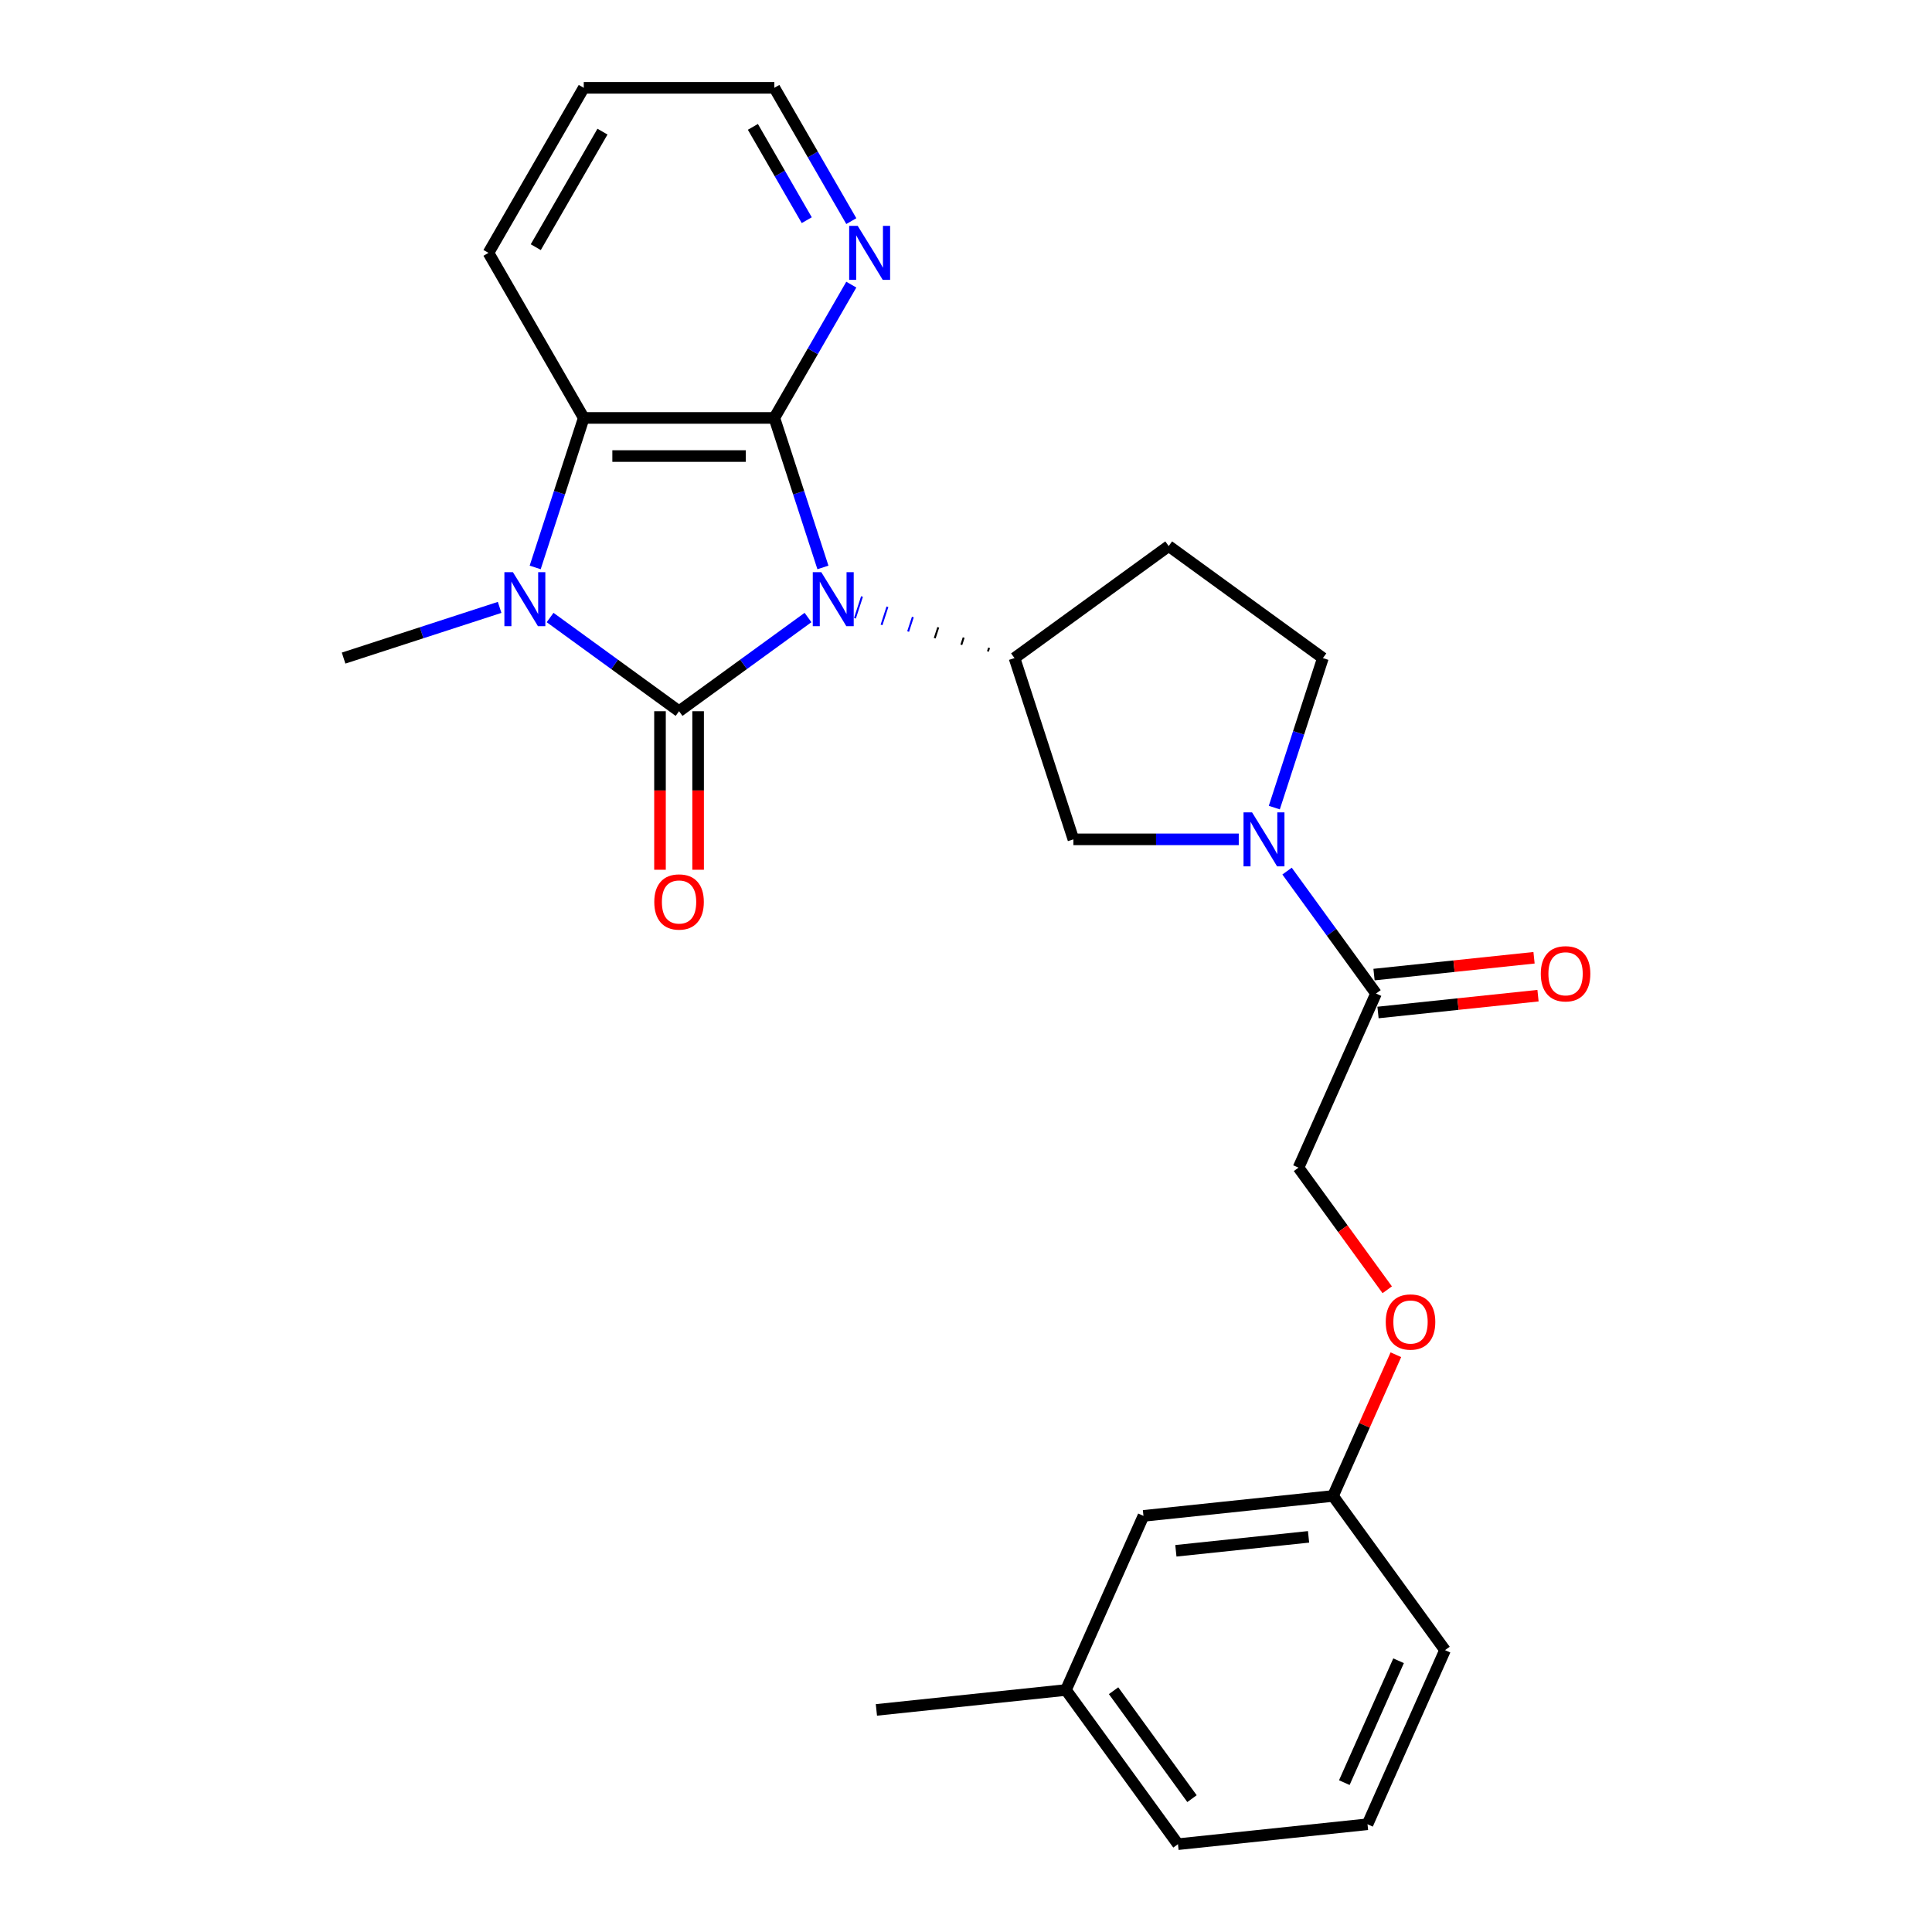 <?xml version='1.0' encoding='iso-8859-1'?>
<svg version='1.1' baseProfile='full'
              xmlns='http://www.w3.org/2000/svg'
                      xmlns:rdkit='http://www.rdkit.org/xml'
                      xmlns:xlink='http://www.w3.org/1999/xlink'
                  xml:space='preserve'
width='1000px' height='1000px' viewBox='0 0 1000 1000'>
<!-- END OF HEADER -->
<rect style='opacity:1.0;fill:#FFFFFF;stroke:none' width='1000' height='1000' x='0' y='0'> </rect>
<path class='bond-0' d='M 418.225,319.63 L 384.851,343.878' style='fill:none;fill-rule:evenodd;stroke:#0000FF;stroke-width:6px;stroke-linecap:butt;stroke-linejoin:miter;stroke-opacity:1' />
<path class='bond-0' d='M 384.851,343.878 L 351.478,368.125' style='fill:none;fill-rule:evenodd;stroke:#000000;stroke-width:6px;stroke-linecap:butt;stroke-linejoin:miter;stroke-opacity:1' />
<path class='bond-1' d='M 425.946,293.706 L 413.374,255.013' style='fill:none;fill-rule:evenodd;stroke:#0000FF;stroke-width:6px;stroke-linecap:butt;stroke-linejoin:miter;stroke-opacity:1' />
<path class='bond-1' d='M 413.374,255.013 L 400.802,216.32' style='fill:none;fill-rule:evenodd;stroke:#000000;stroke-width:6px;stroke-linecap:butt;stroke-linejoin:miter;stroke-opacity:1' />
<path class='bond-4' d='M 511.952,335.313 L 511.343,337.19' style='fill:none;fill-rule:evenodd;stroke:#000000;stroke-width:1.0px;stroke-linecap:butt;stroke-linejoin:miter;stroke-opacity:1' />
<path class='bond-4' d='M 498.797,330.002 L 497.578,333.755' style='fill:none;fill-rule:evenodd;stroke:#000000;stroke-width:1.0px;stroke-linecap:butt;stroke-linejoin:miter;stroke-opacity:1' />
<path class='bond-4' d='M 485.642,324.69 L 483.813,330.319' style='fill:none;fill-rule:evenodd;stroke:#000000;stroke-width:1.0px;stroke-linecap:butt;stroke-linejoin:miter;stroke-opacity:1' />
<path class='bond-4' d='M 472.487,319.379 L 470.048,326.884' style='fill:none;fill-rule:evenodd;stroke:#0000FF;stroke-width:1.0px;stroke-linecap:butt;stroke-linejoin:miter;stroke-opacity:1' />
<path class='bond-4' d='M 459.332,314.067 L 456.283,323.449' style='fill:none;fill-rule:evenodd;stroke:#0000FF;stroke-width:1.0px;stroke-linecap:butt;stroke-linejoin:miter;stroke-opacity:1' />
<path class='bond-4' d='M 446.177,308.755 L 442.519,320.014' style='fill:none;fill-rule:evenodd;stroke:#0000FF;stroke-width:1.0px;stroke-linecap:butt;stroke-linejoin:miter;stroke-opacity:1' />
<path class='bond-2' d='M 351.478,368.125 L 318.104,343.878' style='fill:none;fill-rule:evenodd;stroke:#000000;stroke-width:6px;stroke-linecap:butt;stroke-linejoin:miter;stroke-opacity:1' />
<path class='bond-2' d='M 318.104,343.878 L 284.73,319.63' style='fill:none;fill-rule:evenodd;stroke:#0000FF;stroke-width:6px;stroke-linecap:butt;stroke-linejoin:miter;stroke-opacity:1' />
<path class='bond-9' d='M 341.613,368.125 L 341.613,409.153' style='fill:none;fill-rule:evenodd;stroke:#000000;stroke-width:6px;stroke-linecap:butt;stroke-linejoin:miter;stroke-opacity:1' />
<path class='bond-9' d='M 341.613,409.153 L 341.613,450.182' style='fill:none;fill-rule:evenodd;stroke:#FF0000;stroke-width:6px;stroke-linecap:butt;stroke-linejoin:miter;stroke-opacity:1' />
<path class='bond-9' d='M 361.343,368.125 L 361.343,409.153' style='fill:none;fill-rule:evenodd;stroke:#000000;stroke-width:6px;stroke-linecap:butt;stroke-linejoin:miter;stroke-opacity:1' />
<path class='bond-9' d='M 361.343,409.153 L 361.343,450.182' style='fill:none;fill-rule:evenodd;stroke:#FF0000;stroke-width:6px;stroke-linecap:butt;stroke-linejoin:miter;stroke-opacity:1' />
<path class='bond-3' d='M 400.802,216.32 L 302.153,216.32' style='fill:none;fill-rule:evenodd;stroke:#000000;stroke-width:6px;stroke-linecap:butt;stroke-linejoin:miter;stroke-opacity:1' />
<path class='bond-3' d='M 386.005,236.05 L 316.95,236.05' style='fill:none;fill-rule:evenodd;stroke:#000000;stroke-width:6px;stroke-linecap:butt;stroke-linejoin:miter;stroke-opacity:1' />
<path class='bond-8' d='M 400.802,216.32 L 420.72,181.821' style='fill:none;fill-rule:evenodd;stroke:#000000;stroke-width:6px;stroke-linecap:butt;stroke-linejoin:miter;stroke-opacity:1' />
<path class='bond-8' d='M 420.72,181.821 L 440.638,147.322' style='fill:none;fill-rule:evenodd;stroke:#0000FF;stroke-width:6px;stroke-linecap:butt;stroke-linejoin:miter;stroke-opacity:1' />
<path class='bond-15' d='M 258.608,314.385 L 218.228,327.505' style='fill:none;fill-rule:evenodd;stroke:#0000FF;stroke-width:6px;stroke-linecap:butt;stroke-linejoin:miter;stroke-opacity:1' />
<path class='bond-15' d='M 218.228,327.505 L 177.848,340.625' style='fill:none;fill-rule:evenodd;stroke:#000000;stroke-width:6px;stroke-linecap:butt;stroke-linejoin:miter;stroke-opacity:1' />
<path class='bond-26' d='M 277.009,293.706 L 289.581,255.013' style='fill:none;fill-rule:evenodd;stroke:#0000FF;stroke-width:6px;stroke-linecap:butt;stroke-linejoin:miter;stroke-opacity:1' />
<path class='bond-26' d='M 289.581,255.013 L 302.153,216.32' style='fill:none;fill-rule:evenodd;stroke:#000000;stroke-width:6px;stroke-linecap:butt;stroke-linejoin:miter;stroke-opacity:1' />
<path class='bond-18' d='M 302.153,216.32 L 252.828,130.887' style='fill:none;fill-rule:evenodd;stroke:#000000;stroke-width:6px;stroke-linecap:butt;stroke-linejoin:miter;stroke-opacity:1' />
<path class='bond-7' d='M 525.107,340.625 L 555.592,434.446' style='fill:none;fill-rule:evenodd;stroke:#000000;stroke-width:6px;stroke-linecap:butt;stroke-linejoin:miter;stroke-opacity:1' />
<path class='bond-10' d='M 525.107,340.625 L 604.916,282.641' style='fill:none;fill-rule:evenodd;stroke:#000000;stroke-width:6px;stroke-linecap:butt;stroke-linejoin:miter;stroke-opacity:1' />
<path class='bond-5' d='M 641.18,434.446 L 598.386,434.446' style='fill:none;fill-rule:evenodd;stroke:#0000FF;stroke-width:6px;stroke-linecap:butt;stroke-linejoin:miter;stroke-opacity:1' />
<path class='bond-5' d='M 598.386,434.446 L 555.592,434.446' style='fill:none;fill-rule:evenodd;stroke:#000000;stroke-width:6px;stroke-linecap:butt;stroke-linejoin:miter;stroke-opacity:1' />
<path class='bond-6' d='M 666.181,450.881 L 689.203,482.568' style='fill:none;fill-rule:evenodd;stroke:#0000FF;stroke-width:6px;stroke-linecap:butt;stroke-linejoin:miter;stroke-opacity:1' />
<path class='bond-6' d='M 689.203,482.568 L 712.225,514.255' style='fill:none;fill-rule:evenodd;stroke:#000000;stroke-width:6px;stroke-linecap:butt;stroke-linejoin:miter;stroke-opacity:1' />
<path class='bond-27' d='M 659.581,418.011 L 672.153,379.318' style='fill:none;fill-rule:evenodd;stroke:#0000FF;stroke-width:6px;stroke-linecap:butt;stroke-linejoin:miter;stroke-opacity:1' />
<path class='bond-27' d='M 672.153,379.318 L 684.725,340.625' style='fill:none;fill-rule:evenodd;stroke:#000000;stroke-width:6px;stroke-linecap:butt;stroke-linejoin:miter;stroke-opacity:1' />
<path class='bond-12' d='M 712.225,514.255 L 672.101,604.375' style='fill:none;fill-rule:evenodd;stroke:#000000;stroke-width:6px;stroke-linecap:butt;stroke-linejoin:miter;stroke-opacity:1' />
<path class='bond-13' d='M 713.256,524.066 L 754.665,519.713' style='fill:none;fill-rule:evenodd;stroke:#000000;stroke-width:6px;stroke-linecap:butt;stroke-linejoin:miter;stroke-opacity:1' />
<path class='bond-13' d='M 754.665,519.713 L 796.074,515.361' style='fill:none;fill-rule:evenodd;stroke:#FF0000;stroke-width:6px;stroke-linecap:butt;stroke-linejoin:miter;stroke-opacity:1' />
<path class='bond-13' d='M 711.194,504.444 L 752.603,500.092' style='fill:none;fill-rule:evenodd;stroke:#000000;stroke-width:6px;stroke-linecap:butt;stroke-linejoin:miter;stroke-opacity:1' />
<path class='bond-13' d='M 752.603,500.092 L 794.012,495.739' style='fill:none;fill-rule:evenodd;stroke:#FF0000;stroke-width:6px;stroke-linecap:butt;stroke-linejoin:miter;stroke-opacity:1' />
<path class='bond-20' d='M 440.638,114.452 L 420.72,79.953' style='fill:none;fill-rule:evenodd;stroke:#0000FF;stroke-width:6px;stroke-linecap:butt;stroke-linejoin:miter;stroke-opacity:1' />
<path class='bond-20' d='M 420.72,79.953 L 400.802,45.455' style='fill:none;fill-rule:evenodd;stroke:#000000;stroke-width:6px;stroke-linecap:butt;stroke-linejoin:miter;stroke-opacity:1' />
<path class='bond-20' d='M 417.576,113.968 L 403.634,89.818' style='fill:none;fill-rule:evenodd;stroke:#0000FF;stroke-width:6px;stroke-linecap:butt;stroke-linejoin:miter;stroke-opacity:1' />
<path class='bond-20' d='M 403.634,89.818 L 389.691,65.669' style='fill:none;fill-rule:evenodd;stroke:#000000;stroke-width:6px;stroke-linecap:butt;stroke-linejoin:miter;stroke-opacity:1' />
<path class='bond-11' d='M 604.916,282.641 L 684.725,340.625' style='fill:none;fill-rule:evenodd;stroke:#000000;stroke-width:6px;stroke-linecap:butt;stroke-linejoin:miter;stroke-opacity:1' />
<path class='bond-14' d='M 672.101,604.375 L 695.066,635.983' style='fill:none;fill-rule:evenodd;stroke:#000000;stroke-width:6px;stroke-linecap:butt;stroke-linejoin:miter;stroke-opacity:1' />
<path class='bond-14' d='M 695.066,635.983 L 718.03,667.591' style='fill:none;fill-rule:evenodd;stroke:#FF0000;stroke-width:6px;stroke-linecap:butt;stroke-linejoin:miter;stroke-opacity:1' />
<path class='bond-16' d='M 722.505,701.211 L 706.233,737.758' style='fill:none;fill-rule:evenodd;stroke:#FF0000;stroke-width:6px;stroke-linecap:butt;stroke-linejoin:miter;stroke-opacity:1' />
<path class='bond-16' d='M 706.233,737.758 L 689.961,774.305' style='fill:none;fill-rule:evenodd;stroke:#000000;stroke-width:6px;stroke-linecap:butt;stroke-linejoin:miter;stroke-opacity:1' />
<path class='bond-17' d='M 689.961,774.305 L 591.853,784.616' style='fill:none;fill-rule:evenodd;stroke:#000000;stroke-width:6px;stroke-linecap:butt;stroke-linejoin:miter;stroke-opacity:1' />
<path class='bond-17' d='M 677.307,795.473 L 608.631,802.691' style='fill:none;fill-rule:evenodd;stroke:#000000;stroke-width:6px;stroke-linecap:butt;stroke-linejoin:miter;stroke-opacity:1' />
<path class='bond-22' d='M 689.961,774.305 L 747.946,854.113' style='fill:none;fill-rule:evenodd;stroke:#000000;stroke-width:6px;stroke-linecap:butt;stroke-linejoin:miter;stroke-opacity:1' />
<path class='bond-19' d='M 591.853,784.616 L 551.728,874.737' style='fill:none;fill-rule:evenodd;stroke:#000000;stroke-width:6px;stroke-linecap:butt;stroke-linejoin:miter;stroke-opacity:1' />
<path class='bond-28' d='M 252.828,130.887 L 302.153,45.455' style='fill:none;fill-rule:evenodd;stroke:#000000;stroke-width:6px;stroke-linecap:butt;stroke-linejoin:miter;stroke-opacity:1' />
<path class='bond-28' d='M 277.314,127.937 L 311.841,68.134' style='fill:none;fill-rule:evenodd;stroke:#000000;stroke-width:6px;stroke-linecap:butt;stroke-linejoin:miter;stroke-opacity:1' />
<path class='bond-24' d='M 551.728,874.737 L 453.62,885.048' style='fill:none;fill-rule:evenodd;stroke:#000000;stroke-width:6px;stroke-linecap:butt;stroke-linejoin:miter;stroke-opacity:1' />
<path class='bond-29' d='M 551.728,874.737 L 609.713,954.545' style='fill:none;fill-rule:evenodd;stroke:#000000;stroke-width:6px;stroke-linecap:butt;stroke-linejoin:miter;stroke-opacity:1' />
<path class='bond-29' d='M 576.388,875.111 L 616.977,930.977' style='fill:none;fill-rule:evenodd;stroke:#000000;stroke-width:6px;stroke-linecap:butt;stroke-linejoin:miter;stroke-opacity:1' />
<path class='bond-25' d='M 400.802,45.455 L 302.153,45.455' style='fill:none;fill-rule:evenodd;stroke:#000000;stroke-width:6px;stroke-linecap:butt;stroke-linejoin:miter;stroke-opacity:1' />
<path class='bond-21' d='M 707.822,944.234 L 747.946,854.113' style='fill:none;fill-rule:evenodd;stroke:#000000;stroke-width:6px;stroke-linecap:butt;stroke-linejoin:miter;stroke-opacity:1' />
<path class='bond-21' d='M 695.816,922.691 L 723.903,859.607' style='fill:none;fill-rule:evenodd;stroke:#000000;stroke-width:6px;stroke-linecap:butt;stroke-linejoin:miter;stroke-opacity:1' />
<path class='bond-23' d='M 707.822,944.234 L 609.713,954.545' style='fill:none;fill-rule:evenodd;stroke:#000000;stroke-width:6px;stroke-linecap:butt;stroke-linejoin:miter;stroke-opacity:1' />
<path  class='atom-0' d='M 425.111 296.172
L 434.266 310.969
Q 435.173 312.429, 436.633 315.073
Q 438.093 317.717, 438.172 317.875
L 438.172 296.172
L 441.881 296.172
L 441.881 324.109
L 438.054 324.109
L 428.228 307.931
Q 427.084 306.037, 425.861 303.867
Q 424.677 301.696, 424.322 301.026
L 424.322 324.109
L 420.692 324.109
L 420.692 296.172
L 425.111 296.172
' fill='#0000FF'/>
<path  class='atom-3' d='M 265.493 296.172
L 274.648 310.969
Q 275.556 312.429, 277.016 315.073
Q 278.476 317.717, 278.554 317.875
L 278.554 296.172
L 282.264 296.172
L 282.264 324.109
L 278.436 324.109
L 268.611 307.931
Q 267.466 306.037, 266.243 303.867
Q 265.059 301.696, 264.704 301.026
L 264.704 324.109
L 261.074 324.109
L 261.074 296.172
L 265.493 296.172
' fill='#0000FF'/>
<path  class='atom-6' d='M 648.065 420.477
L 657.22 435.275
Q 658.127 436.735, 659.588 439.378
Q 661.048 442.022, 661.126 442.18
L 661.126 420.477
L 664.836 420.477
L 664.836 448.415
L 661.008 448.415
L 651.183 432.236
Q 650.038 430.342, 648.815 428.172
Q 647.631 426.002, 647.276 425.331
L 647.276 448.415
L 643.646 448.415
L 643.646 420.477
L 648.065 420.477
' fill='#0000FF'/>
<path  class='atom-9' d='M 443.951 116.918
L 453.106 131.716
Q 454.014 133.176, 455.474 135.82
Q 456.934 138.463, 457.012 138.621
L 457.012 116.918
L 460.722 116.918
L 460.722 144.856
L 456.894 144.856
L 447.069 128.677
Q 445.924 126.783, 444.701 124.613
Q 443.517 122.443, 443.162 121.772
L 443.162 144.856
L 439.532 144.856
L 439.532 116.918
L 443.951 116.918
' fill='#0000FF'/>
<path  class='atom-10' d='M 338.653 466.853
Q 338.653 460.145, 341.968 456.397
Q 345.282 452.648, 351.478 452.648
Q 357.673 452.648, 360.987 456.397
Q 364.302 460.145, 364.302 466.853
Q 364.302 473.64, 360.948 477.507
Q 357.594 481.335, 351.478 481.335
Q 345.322 481.335, 341.968 477.507
Q 338.653 473.68, 338.653 466.853
M 351.478 478.178
Q 355.739 478.178, 358.028 475.337
Q 360.356 472.457, 360.356 466.853
Q 360.356 461.368, 358.028 458.606
Q 355.739 455.805, 351.478 455.805
Q 347.216 455.805, 344.888 458.567
Q 342.599 461.329, 342.599 466.853
Q 342.599 472.496, 344.888 475.337
Q 347.216 478.178, 351.478 478.178
' fill='#FF0000'/>
<path  class='atom-14' d='M 797.51 504.022
Q 797.51 497.314, 800.824 493.565
Q 804.139 489.817, 810.334 489.817
Q 816.529 489.817, 819.844 493.565
Q 823.158 497.314, 823.158 504.022
Q 823.158 510.809, 819.804 514.676
Q 816.45 518.504, 810.334 518.504
Q 804.178 518.504, 800.824 514.676
Q 797.51 510.849, 797.51 504.022
M 810.334 515.347
Q 814.596 515.347, 816.884 512.506
Q 819.212 509.625, 819.212 504.022
Q 819.212 498.537, 816.884 495.775
Q 814.596 492.973, 810.334 492.973
Q 806.072 492.973, 803.744 495.736
Q 801.456 498.498, 801.456 504.022
Q 801.456 509.665, 803.744 512.506
Q 806.072 515.347, 810.334 515.347
' fill='#FF0000'/>
<path  class='atom-15' d='M 717.261 684.263
Q 717.261 677.555, 720.576 673.806
Q 723.89 670.057, 730.086 670.057
Q 736.281 670.057, 739.595 673.806
Q 742.91 677.555, 742.91 684.263
Q 742.91 691.05, 739.556 694.917
Q 736.202 698.745, 730.086 698.745
Q 723.93 698.745, 720.576 694.917
Q 717.261 691.089, 717.261 684.263
M 730.086 695.588
Q 734.347 695.588, 736.636 692.747
Q 738.964 689.866, 738.964 684.263
Q 738.964 678.778, 736.636 676.016
Q 734.347 673.214, 730.086 673.214
Q 725.824 673.214, 723.496 675.976
Q 721.207 678.739, 721.207 684.263
Q 721.207 689.906, 723.496 692.747
Q 725.824 695.588, 730.086 695.588
' fill='#FF0000'/>
</svg>
